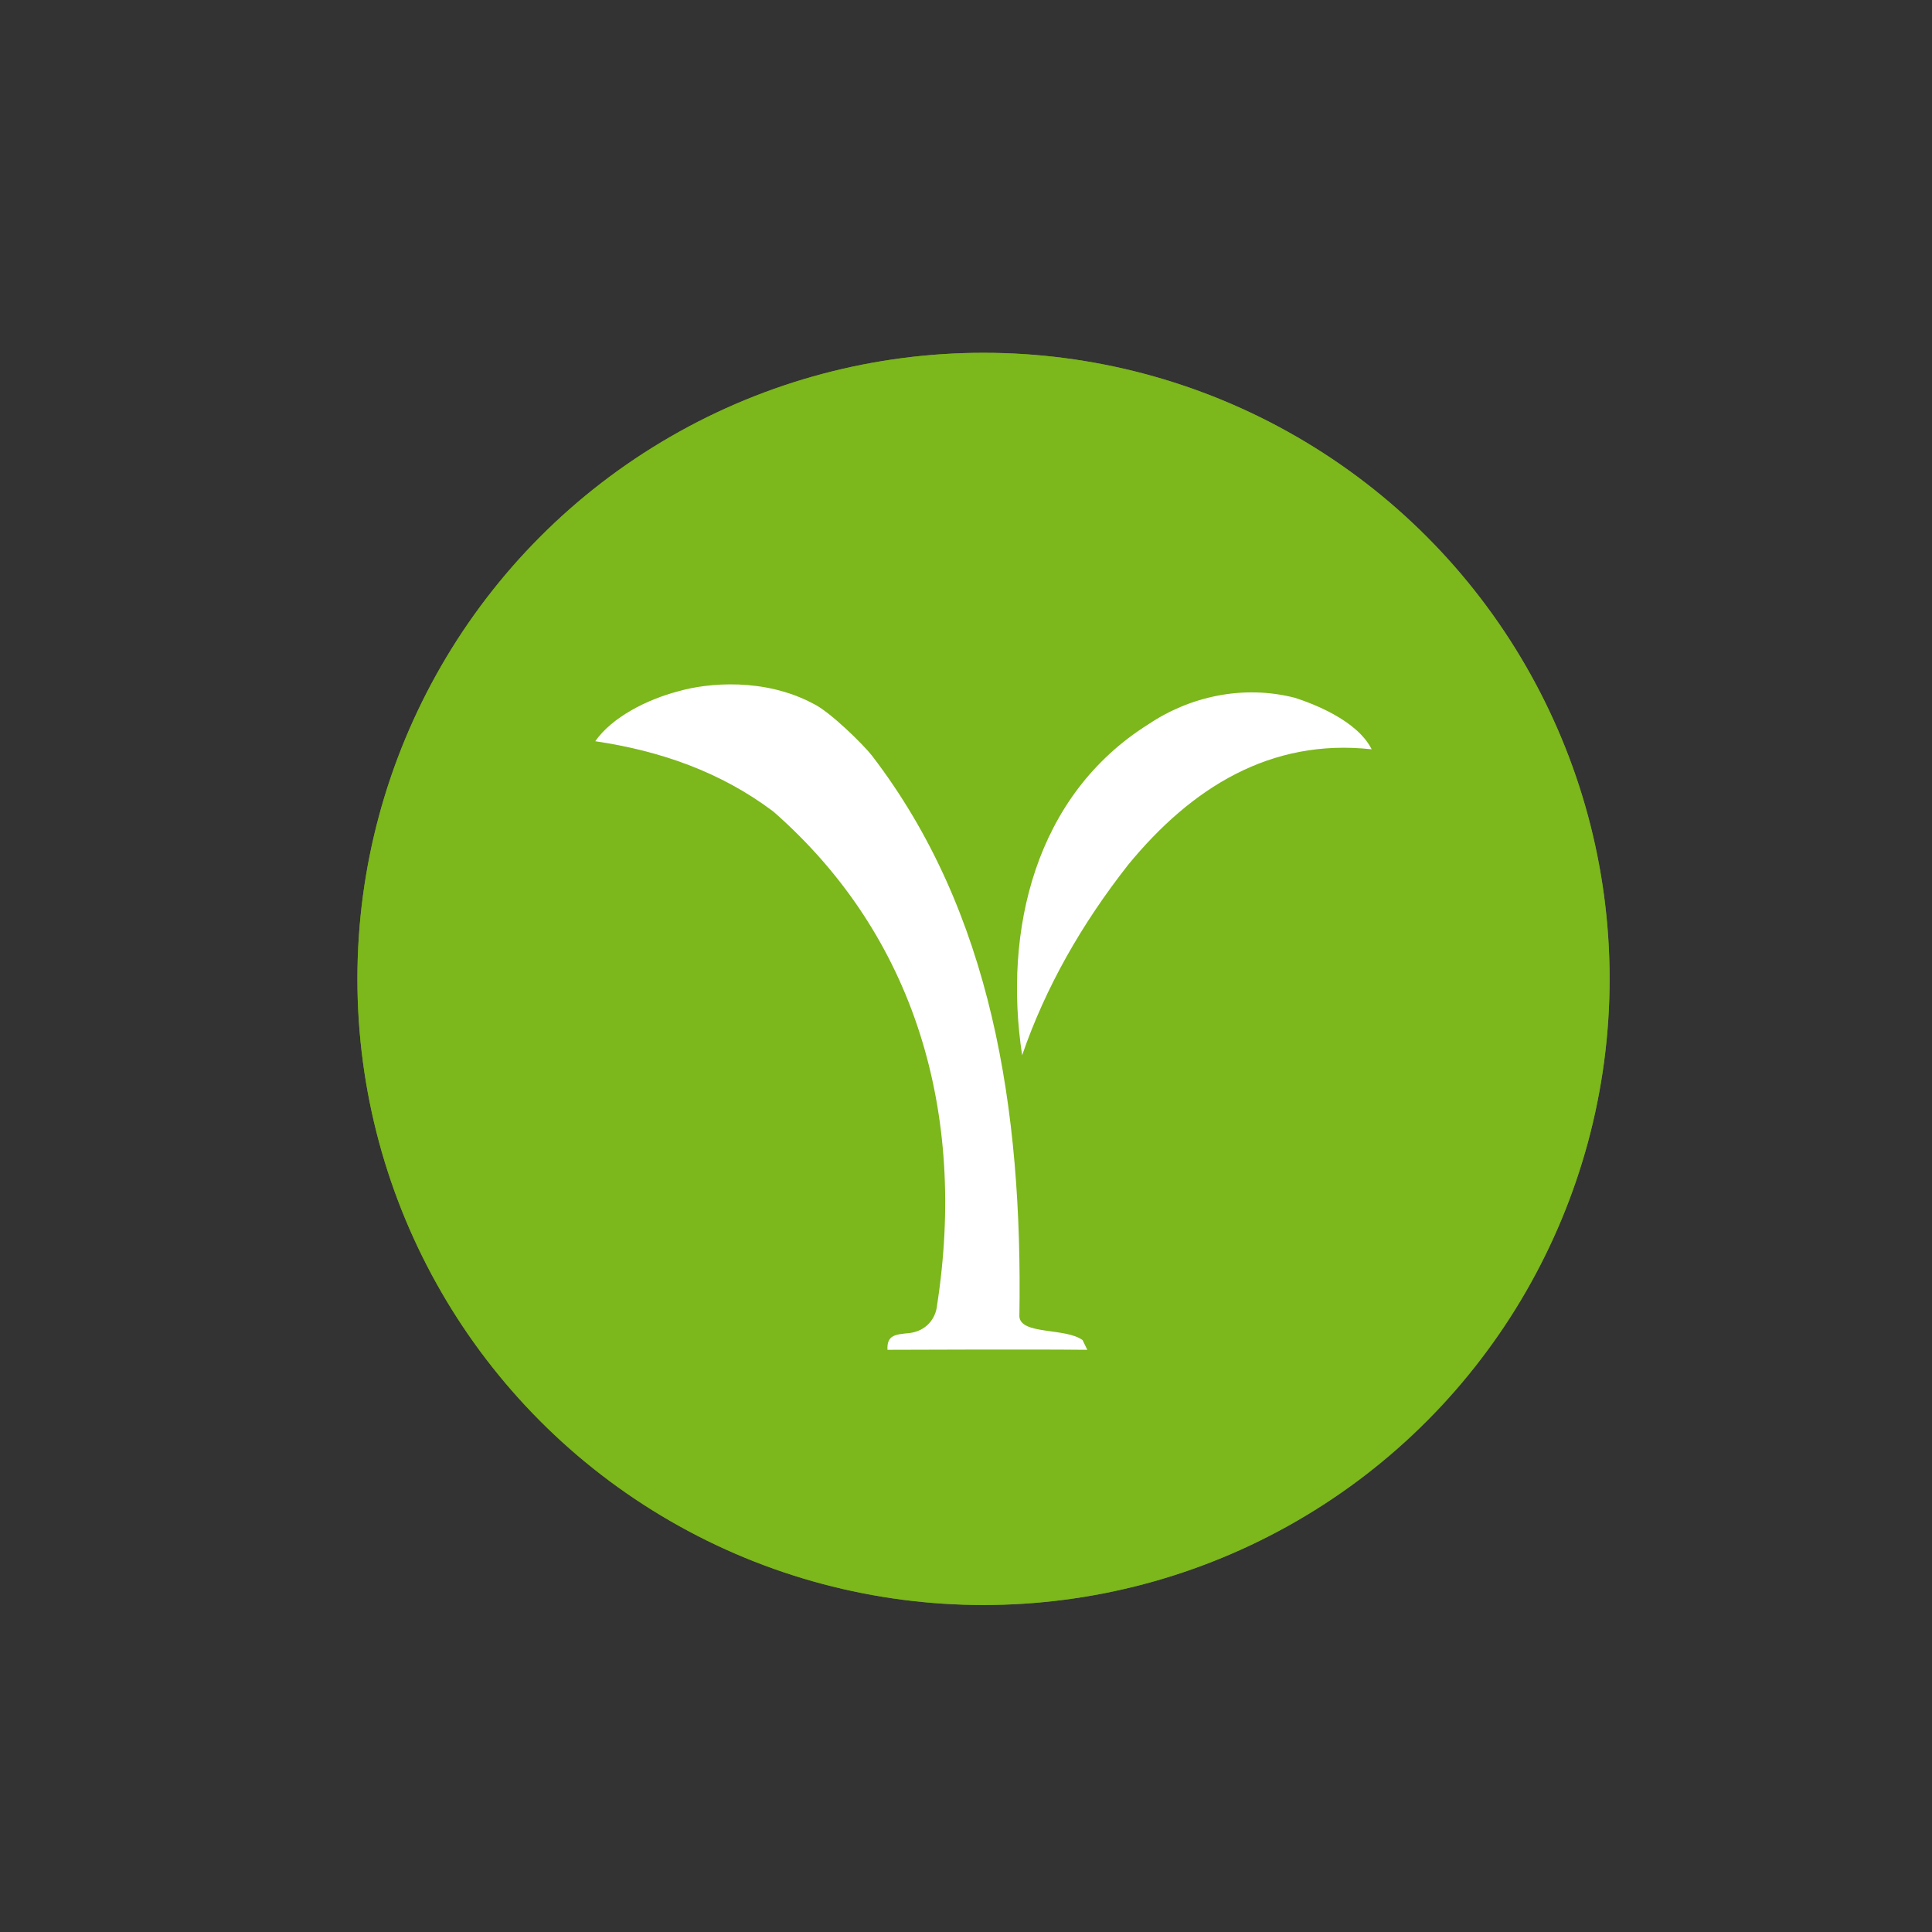 <?xml version="1.0" encoding="utf-8"?>
<!-- Generator: Adobe Illustrator 16.0.0, SVG Export Plug-In . SVG Version: 6.00 Build 0)  -->
<!DOCTYPE svg PUBLIC "-//W3C//DTD SVG 1.1//EN" "http://www.w3.org/Graphics/SVG/1.1/DTD/svg11.dtd">
<svg version="1.1" id="Vrstva_1" xmlns="http://www.w3.org/2000/svg" xmlns:xlink="http://www.w3.org/1999/xlink" x="0px" y="0px"
	 width="100px" height="100px" viewBox="0 0 100 100" enable-background="new 0 0 100 100" xml:space="preserve">
<rect x="0" y="0" width="100" height="100" fill="#333333" stroke="none"/>
<g>
	<g>
		<circle opacity="0.77" fill="#7CB71B" cx="50.906" cy="50.668" r="32.407"/>
		<circle fill="#7CB71B" cx="50.906" cy="50.668" r="32.407"/>
	</g>
	<g>
		<path fill="#FFFFFF" d="M70.998,38.784c-5.248-0.58-9.346,2.006-12.604,5.977c-2.402,3.059-4.27,6.326-5.488,9.859
			c-0.984-6.449,0.662-13.455,6.543-17.136c2.119-1.426,4.885-2.055,7.57-1.367C67.896,36.399,70.232,37.26,70.998,38.784z"/>
		<path fill="#FFFFFF" d="M42.075,36.413c0.865,0.398,2.643,2.16,3.062,2.705c6.179,8.057,7.802,18.263,7.626,29.029
			c0.082,0.951,2.381,0.568,3.27,1.215l0.246,0.504c-3.293-0.033-9.082,0-10.343,0c-0.039-0.768,0.412-0.795,1.105-0.863
			c0.91-0.096,1.393-0.768,1.459-1.426c1.547-9.967-1.115-19.123-8.467-25.568c-2.738-2.064-5.877-3.148-9.223-3.643
			c0.865-1.24,2.666-2.158,4.297-2.584C36.653,35.333,39.579,35.084,42.075,36.413z"/>
	</g>
</g>
</svg>
